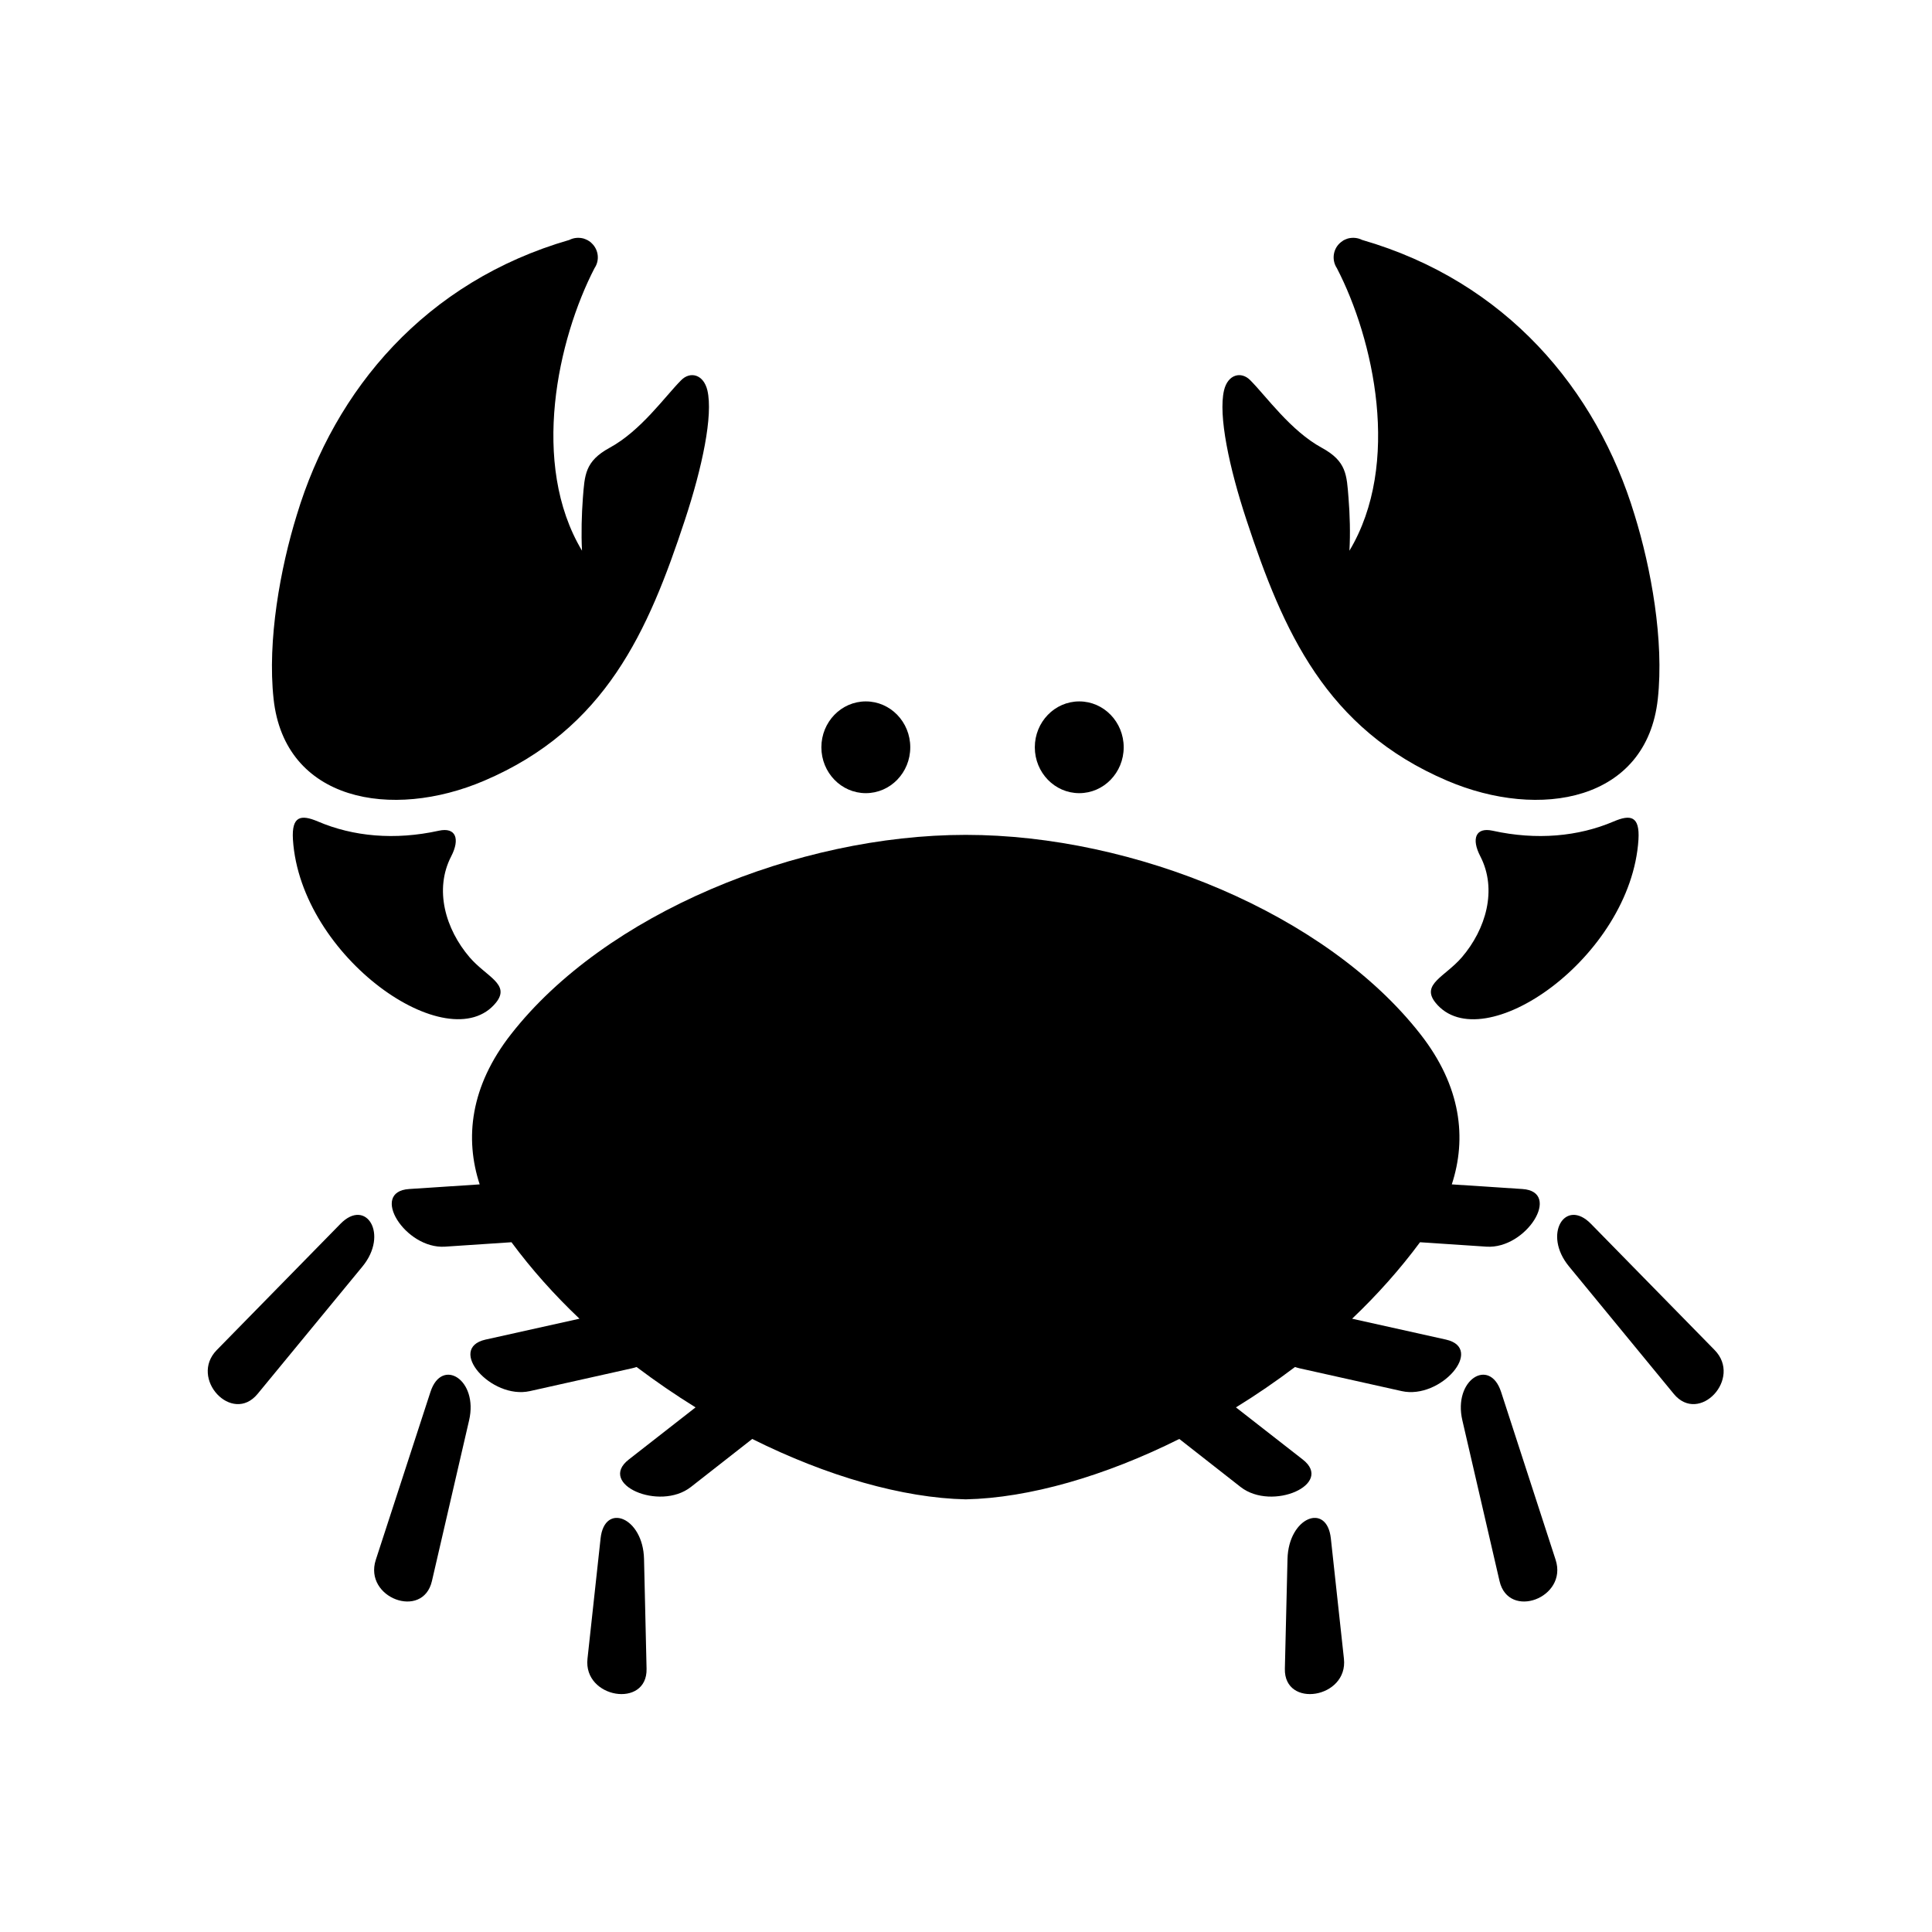 <?xml version="1.0" encoding="UTF-8"?>
<!-- Uploaded to: SVG Find, www.svgrepo.com, Generator: SVG Find Mixer Tools -->
<svg fill="#000000" width="800px" height="800px" version="1.1" viewBox="144 144 512 512" xmlns="http://www.w3.org/2000/svg">
 <g>
  <path d="m399.93 365.25c-44.582 0-95.543 20.867-120.5 52.828-10.844 13.844-12.297 27.637-8.309 39.797l-18.691 1.227c-10.586 0.695-1.051 15.973 9.5 15.277l17.617-1.172c5.309 7.172 11.371 13.965 18.02 20.266l-24.898 5.535c-10.352 2.336 1.426 15.949 11.75 13.652l27.027-6.039c0.469-0.09 0.852-0.23 1.254-0.352 5.078 3.824 10.293 7.406 15.629 10.703l-17.695 13.816c-8.367 6.5 8.105 13.793 16.441 7.293l16.273-12.742c19.793 9.879 39.906 15.652 56.59 16.004 16.703-0.352 36.816-6.117 56.59-16.004l16.262 12.742c8.375 6.5 24.816-0.789 16.453-7.293l-17.707-13.816c5.367-3.297 10.586-6.879 15.656-10.703 0.379 0.117 0.789 0.262 1.227 0.352l27.055 6.039c10.324 2.301 22.074-11.312 11.727-13.652l-24.879-5.535c6.621-6.297 12.691-13.094 17.996-20.266l17.605 1.172c10.586 0.695 20.086-14.582 9.531-15.277l-18.715-1.227c3.992-12.16 2.531-25.953-8.312-39.797-24.949-31.961-75.922-52.828-120.49-52.828z"/>
  <path d="m385.23 342.04c0 6.715-5.273 12.156-11.777 12.156-6.508 0-11.781-5.441-11.781-12.156 0-6.715 5.273-12.16 11.781-12.16 6.504 0 11.777 5.445 11.777 12.16" fill-rule="evenodd"/>
  <path d="m441.79 342.04c0 6.715-5.273 12.156-11.777 12.156-6.504 0-11.777-5.441-11.777-12.156 0-6.715 5.273-12.16 11.777-12.16 6.504 0 11.777 5.445 11.777 12.16" fill-rule="evenodd"/>
  <path d="m541.8 512.86 14.461 44.52c3.269 10.082-12.477 15.941-14.867 5.625l-9.852-42.594c-2.516-10.785 7.246-16.789 10.258-7.551z"/>
  <path d="m496.69 551.7 3.465 31.867c1.172 10.523-15.883 13.262-15.652 2.68l0.699-29.102c0.266-11.074 10.434-15.094 11.488-5.445z"/>
  <path d="m565.61 468.32 32.777 33.449c7.406 7.547-4.082 19.82-10.82 11.625l-27.75-33.762c-7.066-8.547-1-18.254 5.793-11.312z"/>
  <path d="m258.08 512.86-14.492 44.52c-3.262 10.082 12.477 15.941 14.875 5.625l9.852-42.594c2.504-10.785-7.234-16.789-10.234-7.551z"/>
  <path d="m303.16 551.7-3.469 31.867c-1.164 10.523 15.891 13.262 15.656 2.68l-0.672-29.102c-0.258-11.074-10.465-15.094-11.516-5.445z"/>
  <path d="m234.23 468.32-32.777 33.449c-7.406 7.547 4.082 19.82 10.816 11.625l27.789-33.762c7.023-8.547 0.961-18.254-5.828-11.312z"/>
  <path d="m298.61 207.2c-1.254-0.32-2.57-0.207-3.711 0.379-38.105 11.016-62.188 39.59-72.242 72.883-4.371 14.113-7.844 33.27-6.152 48.773 2.938 27.09 31.281 32.133 55.801 21.668 32.215-13.73 43.5-39.684 53.18-69.039 4.637-14.023 7.523-27.789 5.981-34.41-1.023-4.281-4.574-5.129-6.969-2.68-4.316 4.344-10.641 13.383-18.949 17.895-6.562 3.59-6.59 7.203-7.082 13.324-0.32 4.371-0.469 9.309-0.23 13.945-13.793-23.035-6.387-56.098 3.32-74.879 1.406-2.066 1.082-4.863-0.734-6.582-0.113-0.117-0.262-0.242-0.375-0.352-0.117-0.09-0.27-0.18-0.379-0.262-0.027 0-0.027-0.027-0.062-0.027-0.09-0.062-0.203-0.117-0.32-0.207h-0.055c-0.027-0.027-0.027-0.027-0.062-0.051-0.324-0.152-0.645-0.27-0.957-0.379z" fill-rule="evenodd"/>
  <path d="m221.63 366.48c1.988 31.219 41.43 58.598 53.824 43.211 3.902-4.875-2.57-6.824-7.023-12.02-6.332-7.406-9.449-17.895-4.844-26.762 2.367-4.606 1.227-7.754-3.293-6.762-11.664 2.57-22.711 1.547-32.043-2.445-4.492-1.906-7-1.492-6.621 4.777z"/>
  <path d="m501.23 207.2c1.254-0.32 2.57-0.207 3.734 0.379 38.105 11.016 62.16 39.59 72.219 72.883 4.371 14.113 7.844 33.27 6.152 48.773-2.949 27.09-31.281 32.133-55.805 21.668-32.184-13.73-43.5-39.684-53.18-69.039-4.637-14.023-7.519-27.789-5.973-34.41 1.012-4.281 4.574-5.129 6.965-2.68 4.316 4.344 10.676 13.383 18.949 17.895 6.59 3.59 6.59 7.203 7.082 13.324 0.352 4.371 0.5 9.309 0.242 13.945 13.816-23.035 6.41-56.098-3.332-74.879-1.367-2.066-1.074-4.863 0.734-6.582 0.152-0.117 0.262-0.242 0.41-0.352 0.113-0.09 0.23-0.18 0.379-0.262 0 0 0-0.027 0.023-0.027 0.117-0.062 0.207-0.117 0.32-0.207h0.062c0.027-0.027 0.062-0.027 0.062-0.051 0.316-0.152 0.637-0.27 0.953-0.379z" fill-rule="evenodd"/>
  <path d="m578.21 366.48c-1.949 31.219-41.426 58.598-53.789 43.238-3.934-4.902 2.535-6.852 7.004-12.047 6.332-7.406 9.449-17.895 4.863-26.762-2.391-4.606-1.254-7.754 3.269-6.762 11.66 2.57 22.711 1.547 32.07-2.445 4.453-1.906 6.961-1.492 6.582 4.777z"/>
 </g>
</svg>